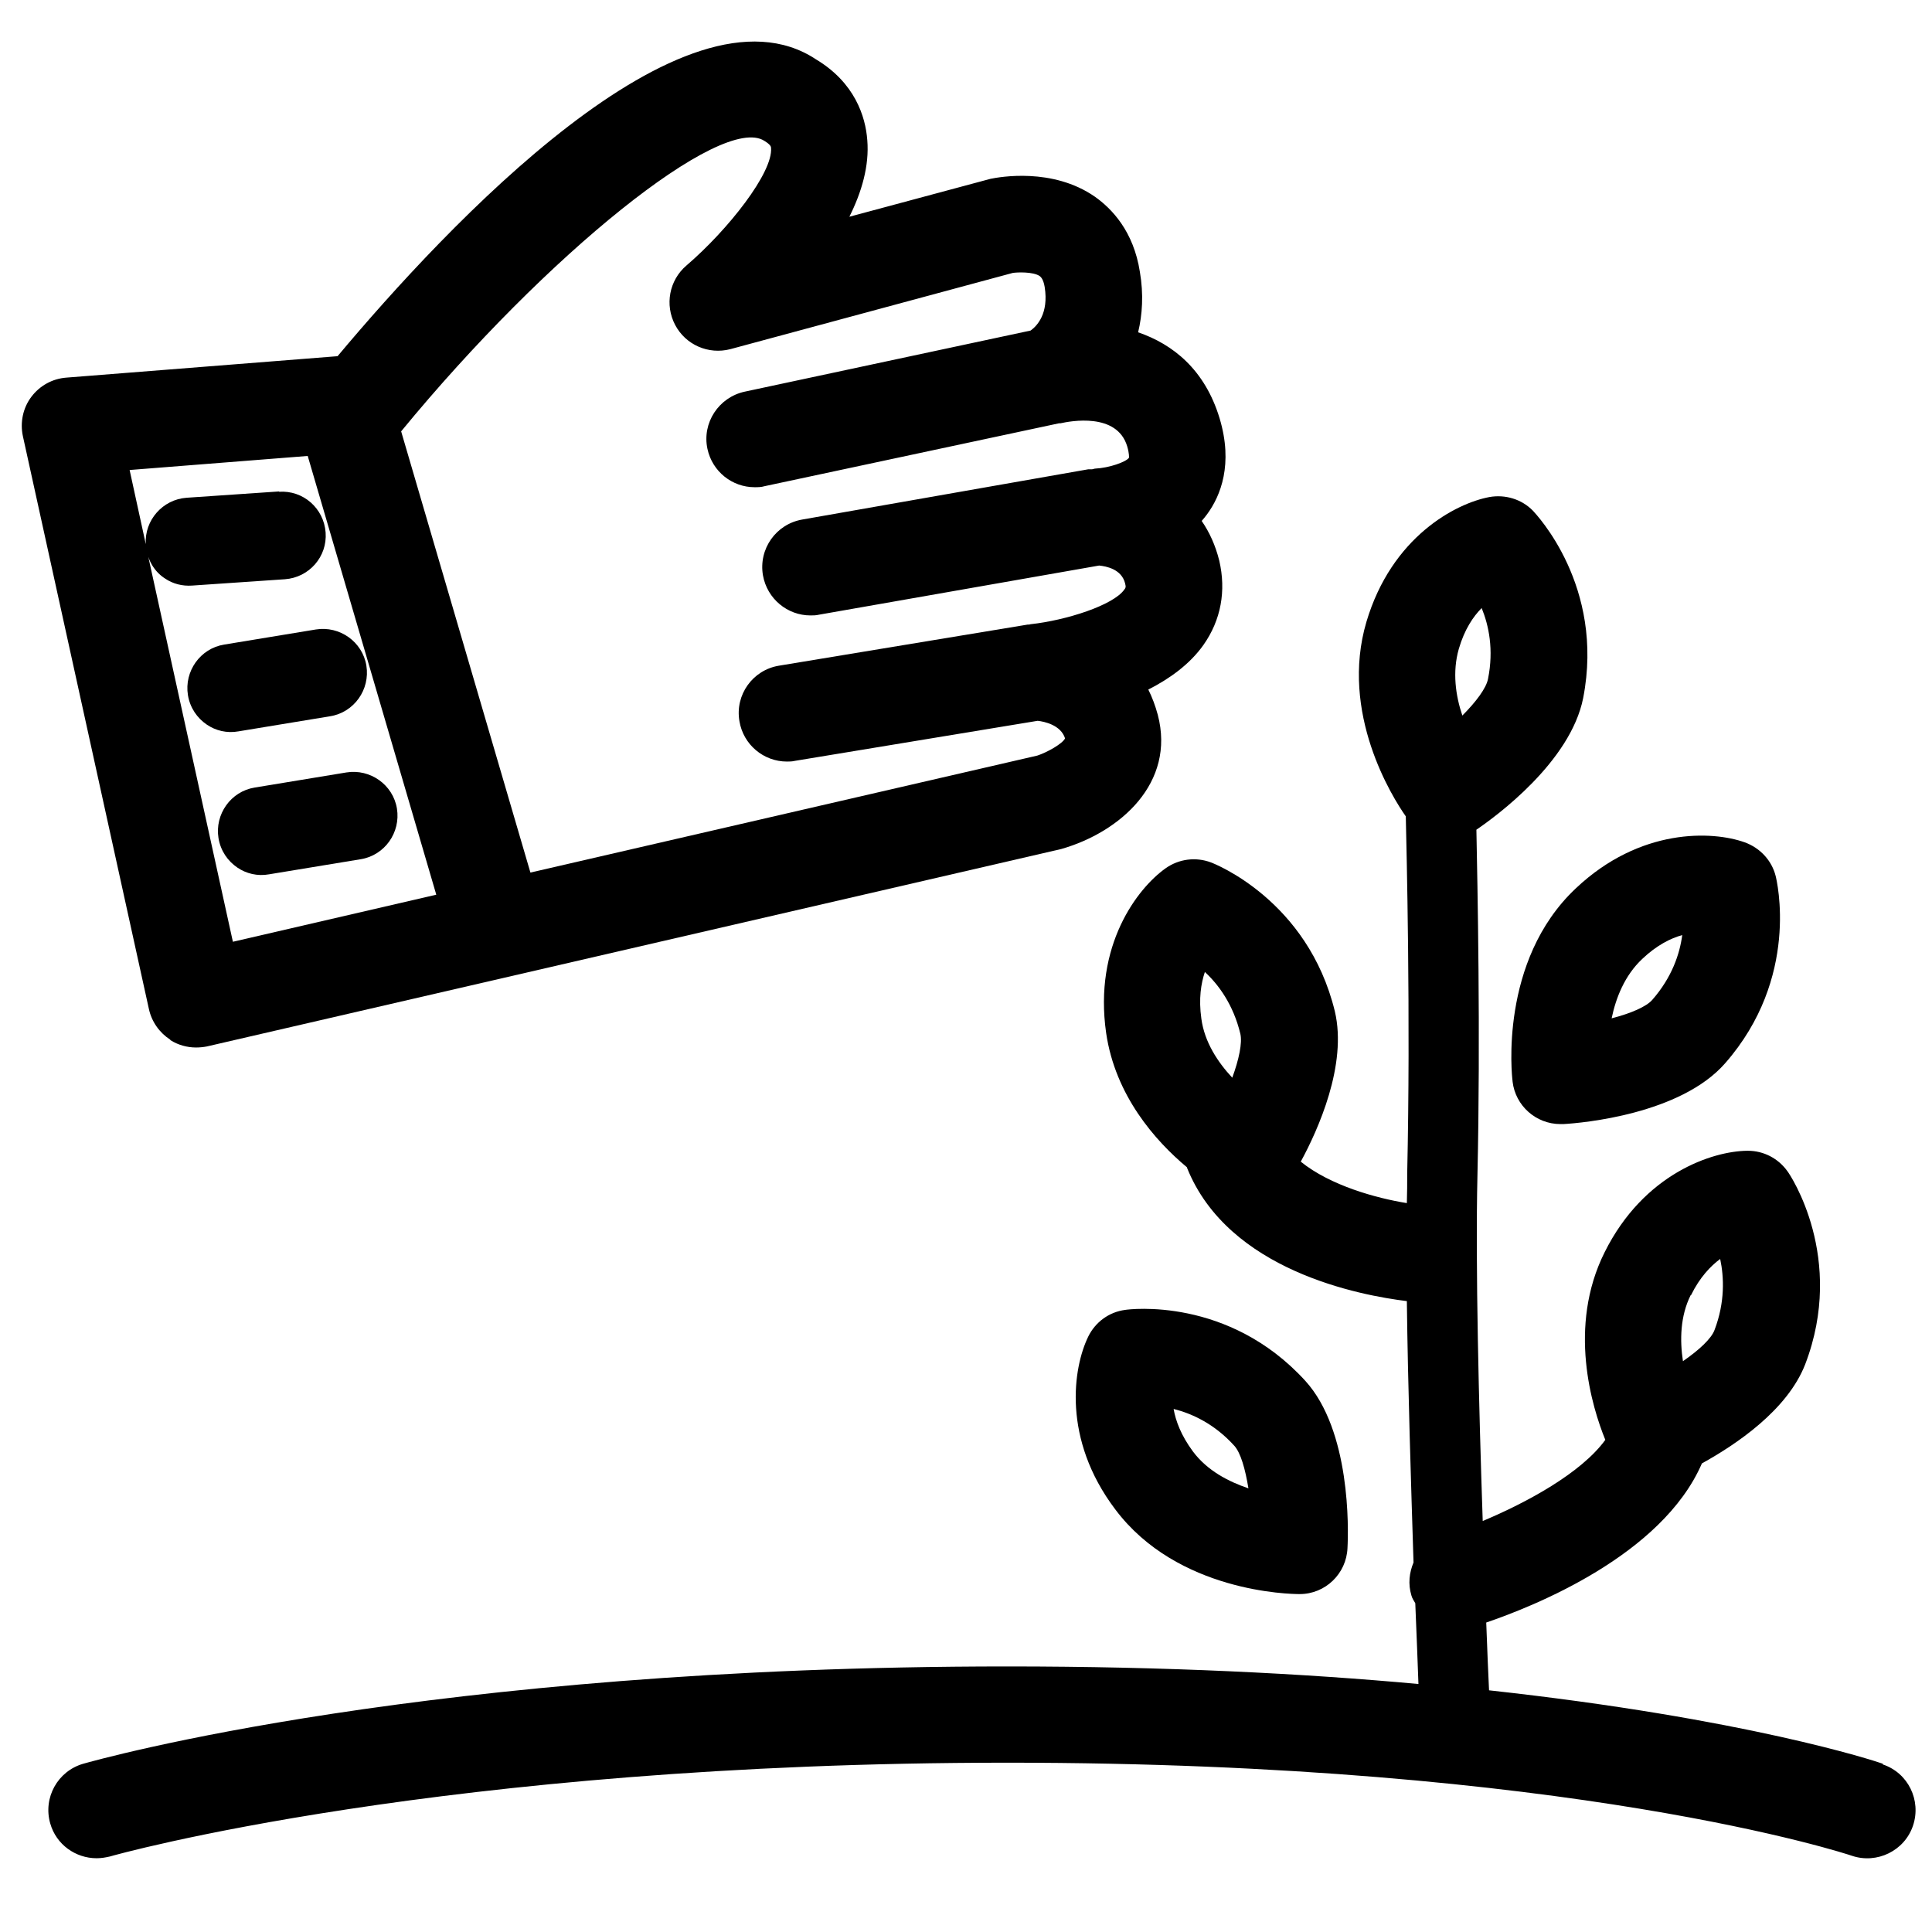 <?xml version="1.0" encoding="UTF-8"?><svg id="Calque_1" xmlns="http://www.w3.org/2000/svg" viewBox="0 0 55 55"><defs><style>.cls-1{fill:none;}</style></defs><path class="cls-1" d="M8.12,16.48l-2.64.18c-.29.02-.55-.06-.77-.2-.3-.2-.5-.52-.54-.9l2.47,11.24,5.79-1.34-3.66-12.49-5.07.4.46,2.11c-.04-.68.48-1.27,1.16-1.32l2.64-.18c.69-.05,1.29.48,1.33,1.16.05.69-.47,1.29-1.16,1.33ZM11.3,23.01c.11.68-.35,1.33-1.03,1.44l-2.61.43c-.32.05-.64-.02-.9-.19-.28-.18-.48-.48-.54-.84-.11-.68.35-1.33,1.03-1.44l2.61-.43c.68-.11,1.33.35,1.44,1.03ZM10.43,18.95c.11.68-.35,1.33-1.03,1.44l-2.61.43c-.32.05-.64-.02-.9-.19-.28-.18-.48-.48-.54-.84-.11-.68.35-1.33,1.03-1.44l2.61-.43c.68-.11,1.33.35,1.44,1.03Z"/><path class="cls-1" d="M47.89,26.63c-.33.09-.73.29-1.14.68-.5.47-.75,1.11-.87,1.69.53-.14.98-.33,1.16-.53.56-.64.78-1.31.85-1.84Z"/><path class="cls-1" d="M35.54,42.37c-.08-.54-.22-1.01-.4-1.21-.57-.63-1.22-.92-1.73-1.05.05.34.2.75.55,1.21.41.55,1.02.87,1.58,1.05Z"/><path class="cls-1" d="M29.53,21.51c.28-.09.71-.35.79-.49-.12-.38-.59-.48-.78-.5l-6.91,1.14c-.08.01-.15.02-.23.02-.66,0-1.24-.48-1.35-1.15-.12-.75.38-1.46,1.13-1.58l7.08-1.17s.03,0,.04,0c.01,0,.03-.01.04-.01,1.01-.11,2.36-.54,2.67-.99.03-.04.04-.06.02-.17-.1-.41-.54-.49-.74-.51l-7.98,1.4c-.08.01-.16.02-.24.02-.66,0-1.24-.47-1.35-1.14-.13-.75.37-1.46,1.12-1.59l8.14-1.43s.06,0,.1,0c.03,0,.06-.02.1-.02.4-.02.89-.19.96-.31,0-.02.01-.12-.05-.32-.29-.98-1.63-.72-1.9-.66,0,0-.01,0-.02,0,0,0-.01,0-.02,0l-8.38,1.79c-.1.02-.19.03-.29.03-.64,0-1.2-.44-1.34-1.09-.16-.74.31-1.47,1.06-1.63l8.14-1.74c.18-.13.52-.48.4-1.24-.04-.24-.11-.29-.14-.31-.2-.14-.66-.12-.77-.09l-8.04,2.17c-.62.17-1.27-.12-1.57-.69-.3-.57-.17-1.27.32-1.69,1.19-1.02,2.47-2.65,2.41-3.35,0-.03,0-.09-.19-.2-1.21-.79-6.19,3.23-10.34,8.27l3.68,12.56,14.43-3.33Z"/><path class="cls-1" d="M35.08,30.67c.19-.52.29-.99.23-1.25-.2-.83-.62-1.39-1.01-1.76-.11.32-.18.76-.1,1.33.1.67.48,1.24.88,1.68Z"/><path class="cls-1" d="M42.36,19.33c.16-.84.02-1.52-.18-2.02-.24.25-.48.61-.65,1.16-.2.66-.09,1.33.1,1.9.39-.39.68-.78.73-1.04Z"/><path class="cls-1" d="M48.81,37.86c.3-.79.28-1.5.16-2.02-.28.2-.58.52-.83,1.03-.3.61-.31,1.29-.22,1.88.45-.32.8-.65.9-.89Z"/><path d="M4.85,29.61c.22.14.48.21.73.21.1,0,.21-.01.31-.03l24.32-5.62c1.68-.48,3.26-1.88,2.75-3.82-.07-.26-.16-.5-.27-.72.61-.31,1.18-.72,1.57-1.27.5-.71.65-1.54.45-2.4-.11-.44-.28-.81-.5-1.13.06-.07.11-.13.16-.2.38-.52.74-1.42.35-2.72-.42-1.39-1.33-2.11-2.32-2.45.12-.5.16-1.08.05-1.72-.18-1.16-.8-1.8-1.28-2.14-1.21-.84-2.72-.56-2.97-.51l-4.02,1.08c.35-.7.57-1.45.51-2.18-.05-.68-.36-1.64-1.46-2.3-3.75-2.48-10.51,4.74-13.62,8.45l-7.72.61c-.4.03-.76.23-1,.55s-.32.73-.24,1.11l3.59,16.32c.08.36.3.67.61.87ZM21.76,4.01c.18.11.19.17.19.2.06.7-1.22,2.33-2.41,3.35-.49.42-.62,1.12-.32,1.69.3.57.95.85,1.57.69l8.04-2.17c.12-.02.58-.04.77.09.02.02.1.07.14.31.12.76-.22,1.11-.4,1.24l-8.14,1.74c-.74.16-1.22.89-1.06,1.63.14.65.71,1.09,1.34,1.09.1,0,.19,0,.29-.03l8.38-1.79s.01,0,.02,0c0,0,.01,0,.02,0,.27-.06,1.61-.32,1.9.66.06.2.05.31.05.32-.08.12-.56.29-.96.31-.03,0-.06.02-.1.02-.03,0-.06,0-.1,0l-8.14,1.43c-.75.13-1.25.84-1.12,1.59.12.67.7,1.14,1.35,1.14.08,0,.16,0,.24-.02l7.98-1.4c.2.02.64.1.74.51.03.11.01.13-.02.17-.31.45-1.66.88-2.67.99-.01,0-.03.01-.04.01-.01,0-.03,0-.04,0l-7.08,1.17c-.75.12-1.26.83-1.13,1.58.11.67.69,1.15,1.35,1.15.07,0,.15,0,.23-.02l6.91-1.14c.19.02.66.12.78.5-.07.15-.51.4-.79.49l-14.43,3.33-3.68-12.56c4.14-5.04,9.13-9.05,10.34-8.27ZM7.95,13.99l-2.64.18c-.68.05-1.2.64-1.16,1.32l-.46-2.11,5.07-.4,3.66,12.49-5.79,1.34-2.47-11.24c.04.38.24.71.54.9.22.15.49.22.77.2l2.64-.18c.69-.05,1.21-.64,1.16-1.33-.05-.69-.64-1.21-1.33-1.16Z"/><path d="M5.35,19.79c.06.36.26.65.54.84.25.17.57.25.9.19l2.61-.43c.68-.11,1.14-.76,1.03-1.44-.11-.68-.76-1.14-1.44-1.03l-2.61.43c-.68.11-1.14.76-1.03,1.44Z"/><path d="M7.25,22.42c-.68.11-1.14.76-1.03,1.44.06.36.26.65.54.84.25.17.57.25.9.19l2.61-.43c.68-.11,1.14-.76,1.03-1.44-.11-.68-.76-1.14-1.44-1.03l-2.61.43Z"/><path d="M53.6,50.21c-.22-.08-3.9-1.29-11.21-2.09-.02-.43-.05-1.1-.08-1.93,1.32-.45,5-1.9,6.14-4.53.96-.53,2.43-1.51,2.94-2.82,1.16-3.03-.43-5.4-.5-5.49-.26-.37-.68-.59-1.13-.59h-.02c-.98.01-2.94.64-4.06,2.89-1.06,2.12-.36,4.41.02,5.34-.69.95-2.25,1.79-3.49,2.31-.11-3.26-.21-7.27-.15-9.85.09-4.01,0-8.3-.03-9.83.56-.38,2.68-1.93,3.04-3.75.62-3.19-1.35-5.24-1.43-5.33-.32-.33-.79-.47-1.24-.39-.96.18-2.78,1.13-3.5,3.55-.77,2.6.74,5,1.12,5.54.02.89.14,5.69.04,10.17,0,.26,0,.55-.01.84-.87-.14-2.18-.5-3.02-1.18.49-.9,1.33-2.76.97-4.28-.77-3.16-3.42-4.2-3.53-4.24-.43-.16-.91-.1-1.29.17-.8.57-2.05,2.19-1.69,4.69.26,1.78,1.4,3.07,2.3,3.82,0,0,0,0,0,.01,1.18,2.95,4.96,3.64,6.26,3.8.03,2.46.12,5.21.19,7.44-.12.29-.16.61-.06.94.02.08.07.15.11.22.04.95.07,1.75.09,2.3-3.28-.3-7.16-.5-11.7-.5-16.5,0-25.92,2.66-26.31,2.77-.73.21-1.15.97-.94,1.7.17.6.72.99,1.32.99.13,0,.25-.02.38-.05.09-.03,9.47-2.67,25.55-2.67s23.96,2.62,24.04,2.65c.71.24,1.5-.14,1.74-.86.24-.72-.14-1.5-.86-1.74ZM48.14,36.87c.25-.51.56-.83.83-1.03.11.52.14,1.23-.16,2.02-.09.25-.45.58-.9.89-.09-.59-.08-1.28.22-1.88ZM41.53,18.47c.16-.55.41-.92.65-1.16.2.49.35,1.18.18,2.02-.05.26-.34.65-.73,1.04-.19-.56-.29-1.24-.1-1.9ZM34.3,27.67c.39.36.81.93,1.01,1.76.06.26-.04.73-.23,1.25-.41-.44-.79-1.01-.88-1.68-.08-.57-.01-1,.1-1.33Z"/><path d="M43.06,30.79c.08.69.67,1.21,1.36,1.21.03,0,.06,0,.09,0,.54-.03,3.33-.28,4.6-1.73,2.14-2.44,1.47-5.21,1.44-5.33-.11-.44-.44-.8-.88-.96-.92-.33-2.98-.42-4.81,1.31-2.19,2.06-1.82,5.35-1.8,5.49ZM46.75,27.3c.41-.39.81-.59,1.14-.68-.07.53-.29,1.2-.85,1.84-.17.2-.62.39-1.16.53.12-.58.37-1.22.87-1.69Z"/><path d="M31.75,42.97c1.77,2.36,4.98,2.41,5.24,2.41h.01c.73,0,1.33-.58,1.36-1.31.03-.55.09-3.34-1.2-4.76-2.19-2.4-5.01-2.04-5.13-2.02-.46.06-.85.35-1.05.76-.43.88-.75,2.91.77,4.92ZM35.14,41.16c.18.2.31.66.4,1.21-.56-.19-1.17-.5-1.58-1.05-.34-.46-.49-.87-.55-1.21.52.13,1.16.42,1.73,1.05Z"/></svg>